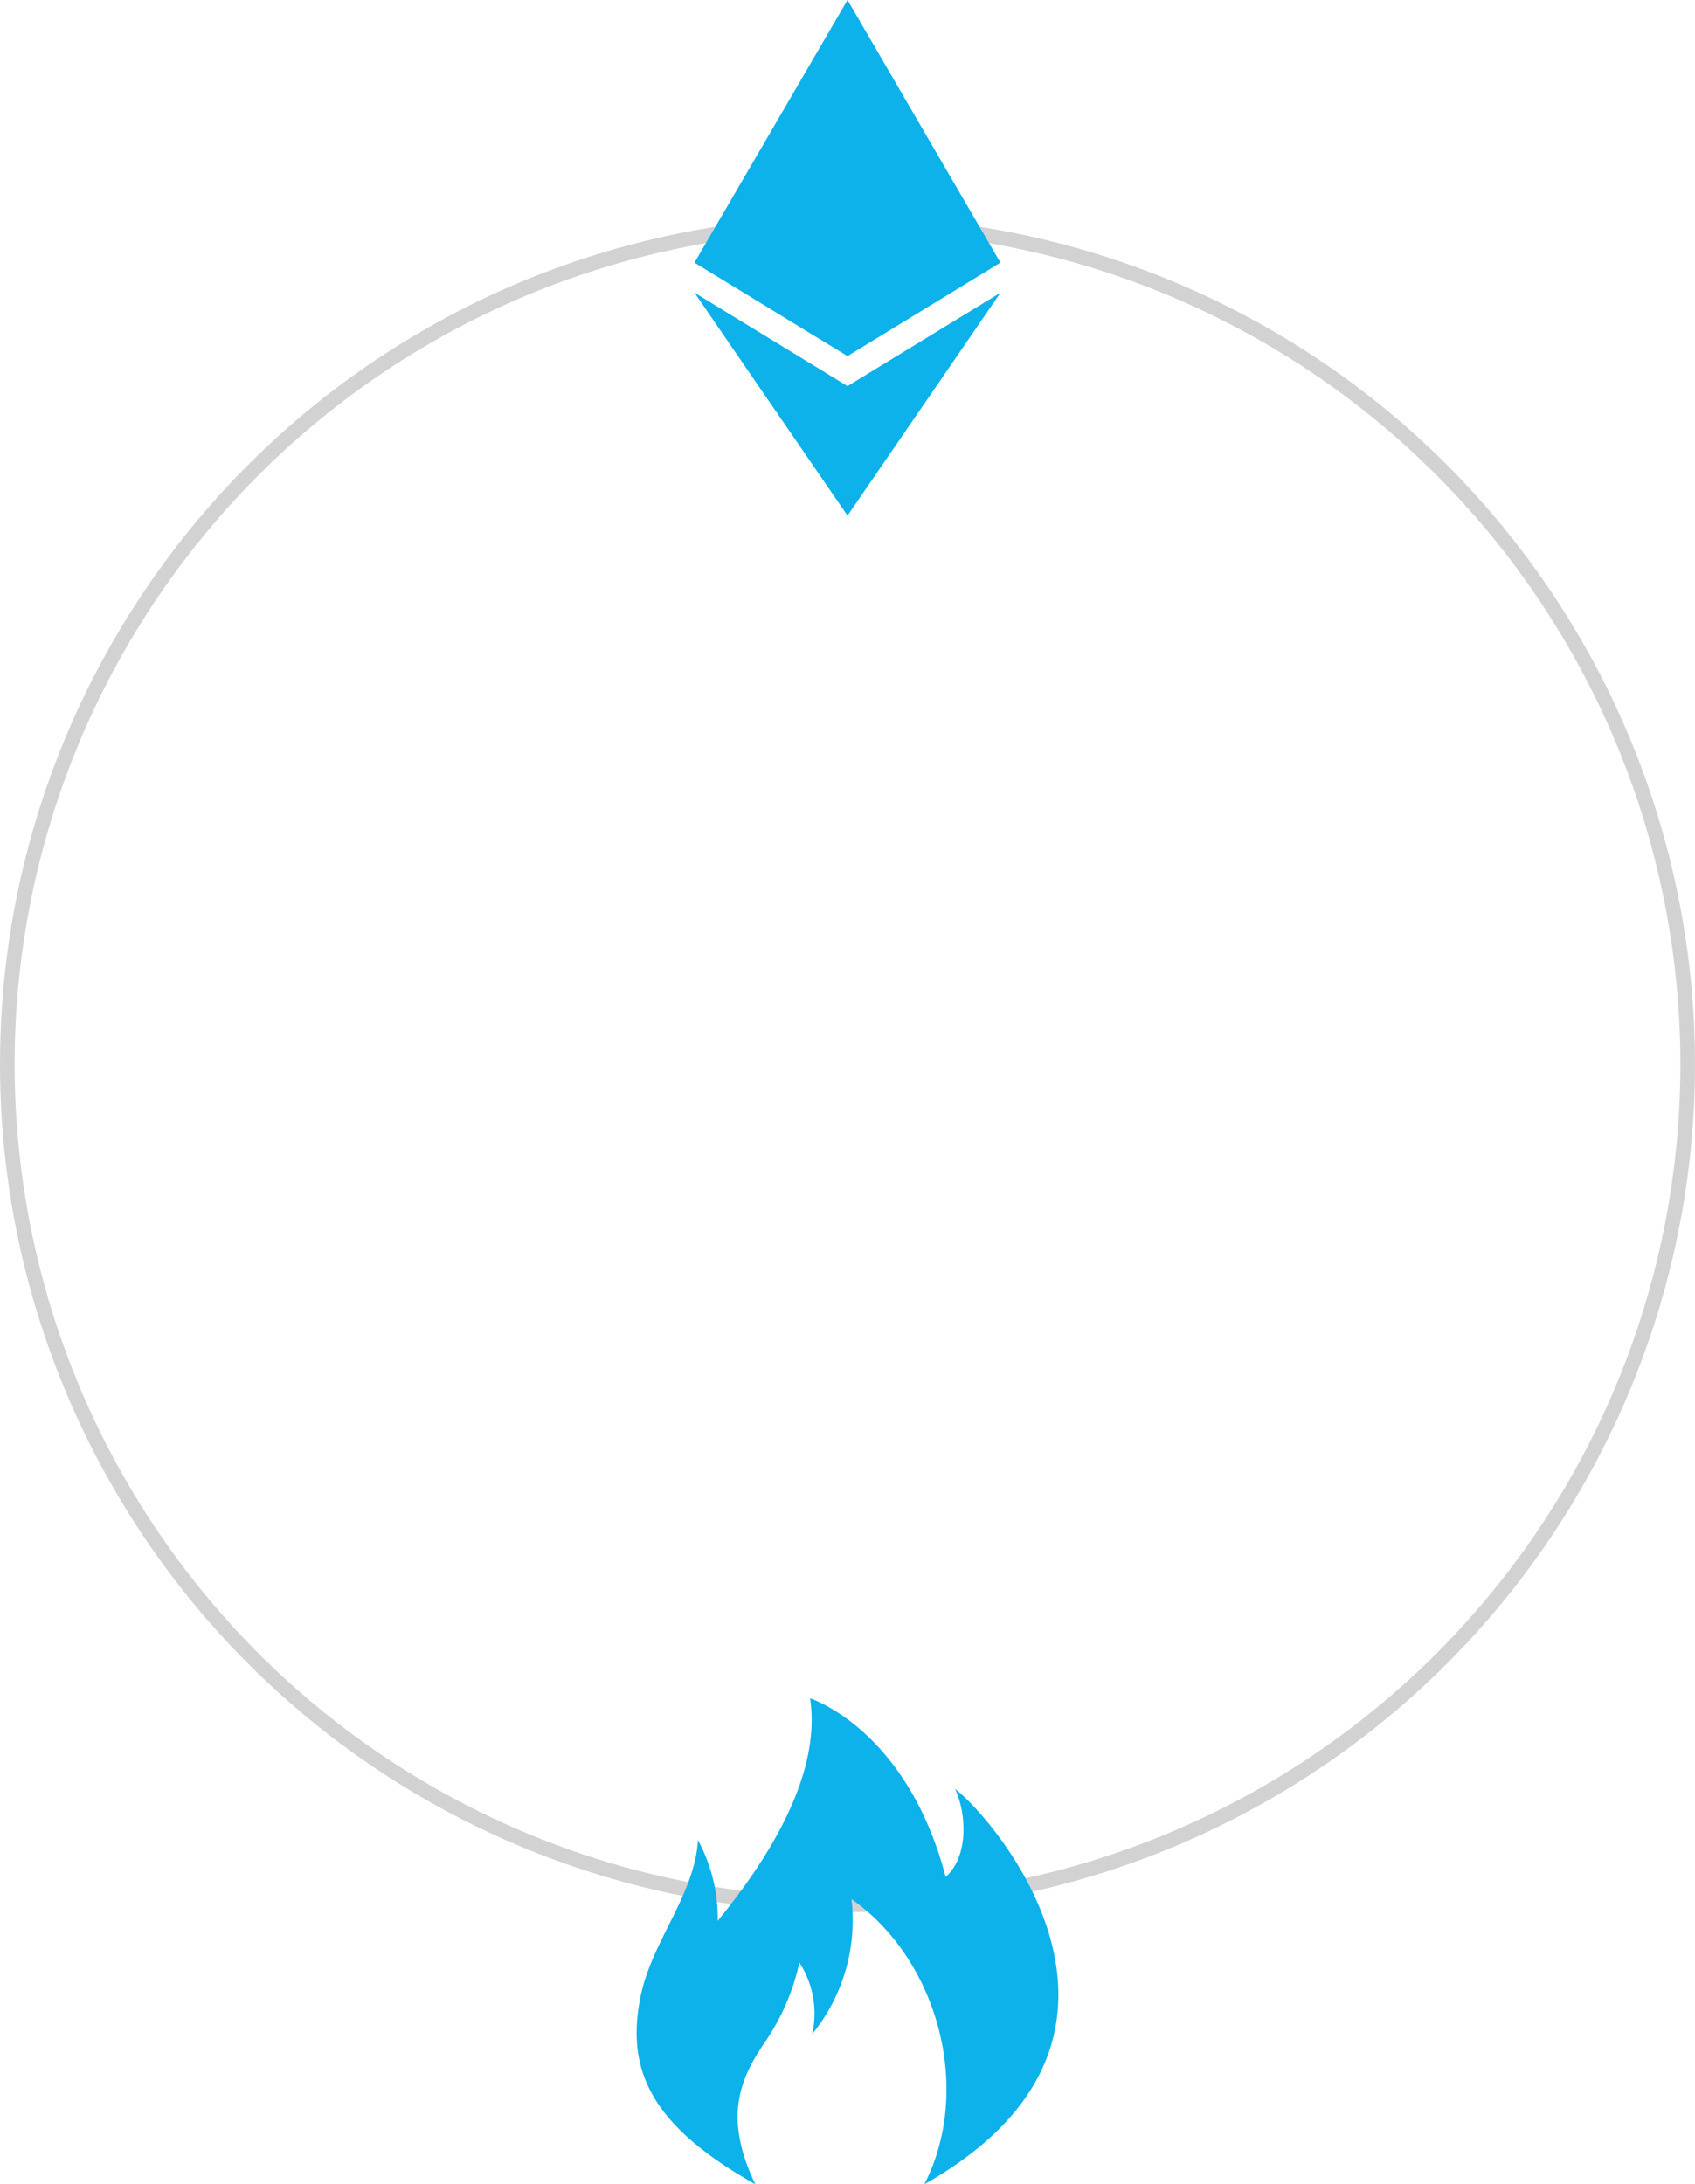 <svg xmlns="http://www.w3.org/2000/svg" width="116" height="149.428" viewBox="0 0 116 149.428">
  <g id="Group_273" data-name="Group 273" transform="translate(-541 -1183.193)">
    <g id="Ellipse_910" data-name="Ellipse 910" transform="translate(541 1198)" fill="none" stroke="#d2d2d2" stroke-width="1">
      <circle cx="58" cy="58" r="58" stroke="none"/>
      <circle cx="58" cy="58" r="57.5" fill="none"/>
    </g>
    <path id="Icon_awesome-ethereum" data-name="Icon awesome-ethereum" d="M21.5,17.968,11.035,24.362.562,17.968,11.035,0ZM11.035,26.415.562,20.021,11.035,35.275,21.507,20.021,11.035,26.415Z" transform="translate(587.965 1183.193)" fill="#0cb2e9"/>
    <path id="Icon_metro-fire" data-name="Icon metro-fire" d="M12.826,35.17c-2.215-4.61-1.036-7.251.667-9.74a15.517,15.517,0,0,0,2.345-5.423,6.372,6.372,0,0,1,.879,4.886,12.331,12.331,0,0,0,2.687-9.234c5.853,4.091,8.355,12.948,4.984,19.512C42.321,25.024,28.849,9.843,26.5,8.133c.782,1.71.93,4.6-.649,6.01C23.182,4.006,16.572,1.928,16.572,1.928c.782,5.228-2.834,10.945-6.32,15.216A11.3,11.3,0,0,0,8.9,11.626c-.246,3.787-3.14,6.874-3.924,10.668C3.917,27.433,5.774,31.2,12.826,35.17Z" transform="translate(579.868 1297.451)" fill="#0cb2e9"/>
  </g>
</svg>

